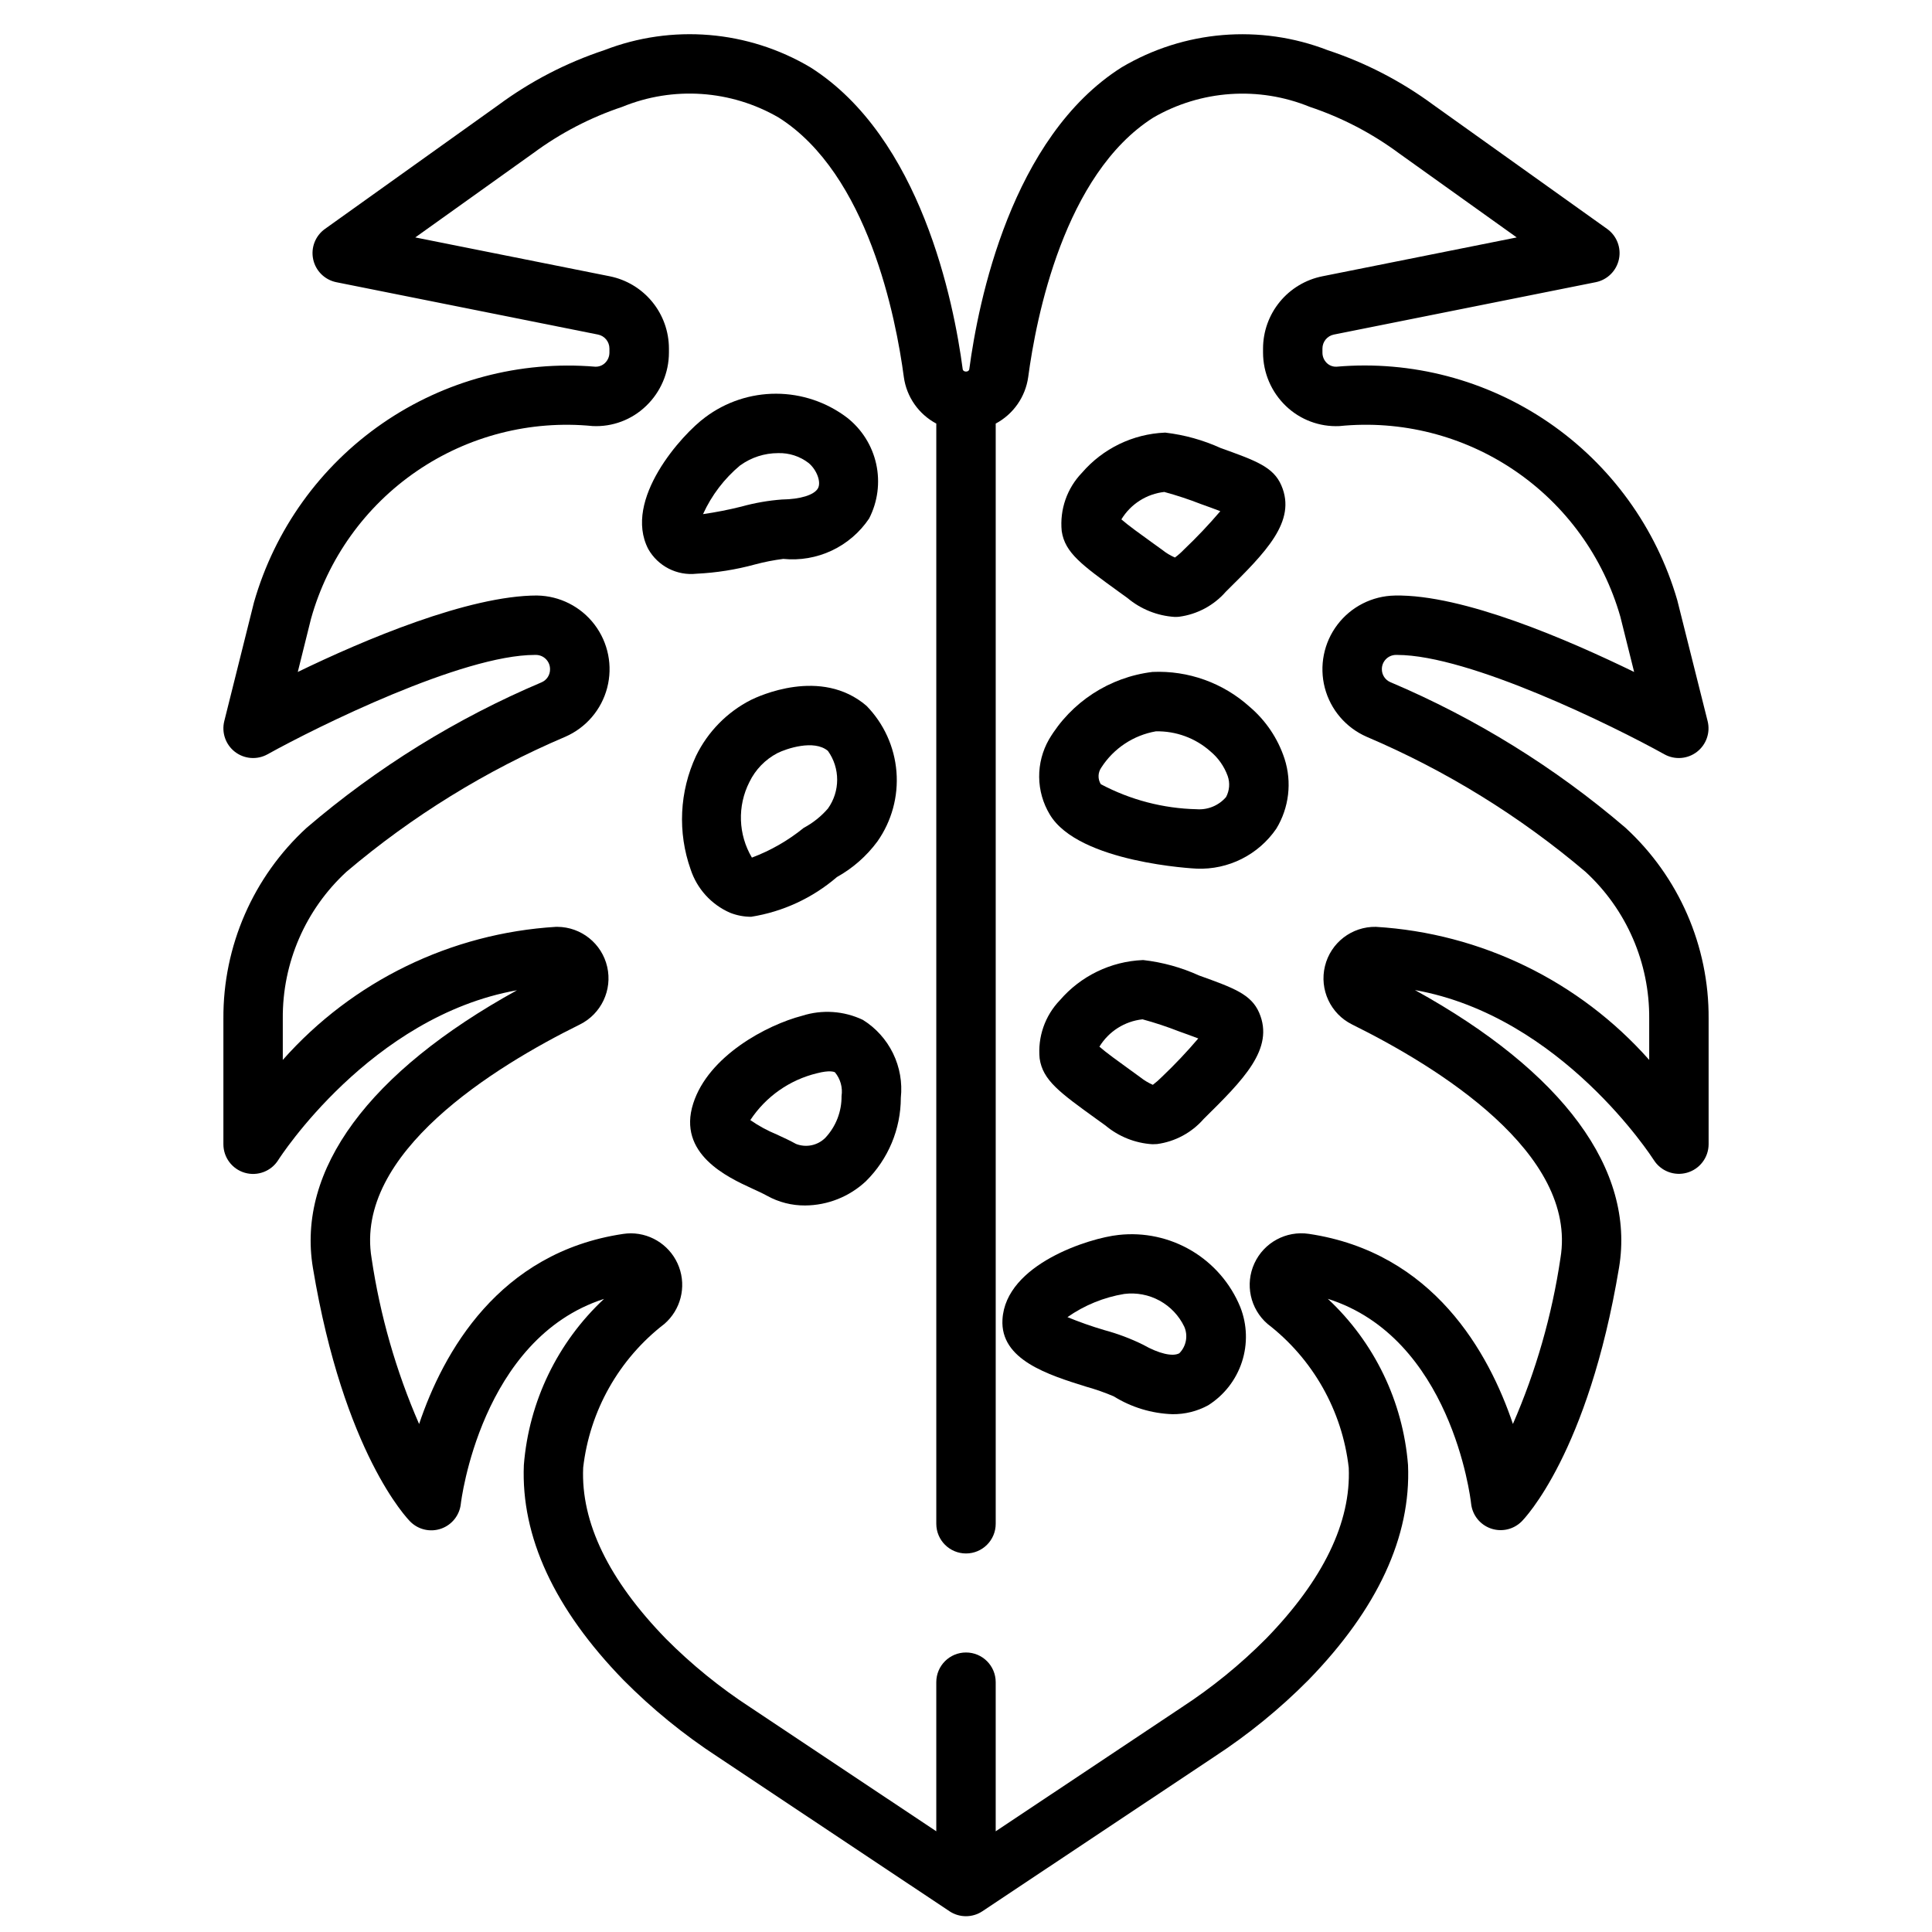 <?xml version="1.0" encoding="UTF-8"?>
<!-- Uploaded to: SVG Repo, www.svgrepo.com, Generator: SVG Repo Mixer Tools -->
<svg width="800px" height="800px" version="1.1" viewBox="144 144 512 512" xmlns="http://www.w3.org/2000/svg">
 <defs>
  <clipPath id="a">
   <path d="m203 153h394v498.9h-394z"/>
  </clipPath>
 </defs>
 <g clip-path="url(#a)">
  <path d="m287.55 324.81c-22.625 9.582-43.637 22.594-62.301 38.574-14.152 12.988-22.16 31.352-22.047 50.562v33.281c-0.004 3.512 2.32 6.606 5.695 7.574 3.379 0.969 6.988-0.414 8.852-3.394 0.25-0.41 24.402-38.055 63.258-44.98-39.281 21.672-58.418 47.562-54.082 73.578 8.195 49.16 25.098 66.535 25.812 67.25l0.004 0.004c2.141 2.137 5.32 2.852 8.176 1.848 2.852-1.008 4.879-3.562 5.203-6.57 0.047-0.465 5.25-43.793 37.957-54.316l0.004-0.004c-12.332 11.504-19.914 27.203-21.254 44.016-0.789 18.973 8.062 38.148 26.402 57 7.574 7.633 15.934 14.449 24.938 20.324l61.449 40.934v0.004c2.644 1.762 6.094 1.762 8.738 0l61.449-40.934v-0.004c9.004-5.875 17.363-12.691 24.938-20.324 18.344-18.852 27.223-38.031 26.402-57-1.336-16.816-8.918-32.523-21.254-44.031 32.535 10.305 37.785 52.402 37.977 54.316v0.004c0.34 3 2.367 5.543 5.219 6.539 2.852 1 6.023 0.277 8.164-1.855 0.715-0.715 17.617-18.105 25.812-67.25 4.336-25.977-14.801-51.906-54.082-73.578 38.887 6.926 62.977 44.57 63.258 44.98v-0.004c1.852 2.988 5.457 4.387 8.84 3.426 3.379-0.957 5.715-4.039 5.727-7.551v-33.281c0.121-19.223-7.887-37.598-22.043-50.594-18.66-15.98-39.672-28.988-62.293-38.574-1.371-0.582-2.258-1.926-2.258-3.418-0.023-2.051 1.602-3.742 3.652-3.801h0.379c19.199 0 57.609 18.973 70.848 26.34 2.738 1.52 6.121 1.266 8.605-0.641s3.606-5.106 2.848-8.145l-8.047-32.07c-5.57-19.164-17.613-35.805-34.078-47.086-16.465-11.277-36.328-16.504-56.211-14.781-0.961 0.047-1.898-0.305-2.59-0.977-0.746-0.727-1.16-1.727-1.152-2.769v-1.078c0.004-1.797 1.273-3.34 3.031-3.691l69.395-13.879c3.07-0.621 5.481-3 6.141-6.066 0.656-3.062-0.566-6.223-3.109-8.047l-46.062-32.875c-8.5-6.273-17.938-11.16-27.969-14.484-17.953-6.961-38.113-5.285-54.672 4.551-29.262 18.539-37.957 62.109-40.344 79.973-0.102 0.852-1.645 0.844-1.746 0-2.363-17.871-11.082-61.441-40.344-79.98-16.559-9.836-36.719-11.516-54.672-4.551-10.027 3.324-19.469 8.211-27.969 14.484l-46.027 32.883c-2.547 1.82-3.773 4.977-3.121 8.039 0.648 3.059 3.055 5.445 6.121 6.074l69.367 13.879c1.758 0.355 3.019 1.898 3.023 3.691v1.078c0 1.043-0.422 2.047-1.176 2.769-0.691 0.664-1.629 1.016-2.59 0.977-19.973-1.672-39.906 3.641-56.398 15.027-16.496 11.391-28.523 28.152-34.035 47.422l-7.871 31.488c-0.754 3.039 0.363 6.238 2.848 8.145 2.488 1.906 5.867 2.16 8.605 0.641 13.273-7.367 51.672-26.34 70.848-26.34h0.379c2.051 0.059 3.676 1.75 3.652 3.801 0.023 1.492-0.852 2.852-2.219 3.449zm-1.195-22.996c-18.176 0-46.012 11.809-63.441 20.262l3.496-14.059v0.004c4.441-15.938 14.359-29.801 28.008-39.148 13.652-9.348 30.16-13.586 46.625-11.965 5.254 0.262 10.383-1.66 14.168-5.316 3.871-3.699 6.059-8.816 6.062-14.168v-1.078c-0.008-4.508-1.574-8.875-4.43-12.359-2.859-3.484-6.832-5.879-11.25-6.769l-51.539-10.297 31.234-22.316h0.004c7.176-5.312 15.145-9.461 23.613-12.289 13.512-5.539 28.828-4.488 41.457 2.84 23.664 14.957 31.078 53.09 33.164 68.77v0.004c0.723 5.25 3.926 9.832 8.602 12.324v291.56c0 4.348 3.527 7.871 7.875 7.871s7.871-3.523 7.871-7.871v-291.56c4.68-2.496 7.879-7.082 8.613-12.336 2.086-15.672 9.5-53.766 33.164-68.762 12.633-7.309 27.941-8.359 41.453-2.84 8.469 2.828 16.438 6.977 23.617 12.289l31.227 22.316-51.539 10.305c-4.418 0.891-8.395 3.281-11.254 6.766-2.859 3.488-4.426 7.856-4.434 12.363v1.078c0.004 5.352 2.195 10.469 6.062 14.168 3.793 3.641 8.918 5.562 14.168 5.316 16.367-1.648 32.793 2.512 46.402 11.75 13.613 9.234 23.543 22.961 28.059 38.777l3.652 14.633c-17.422-8.469-45.312-20.609-63.426-20.254l0.004 0.004c-5.988 0.105-11.598 2.953-15.215 7.727-3.621 4.773-4.848 10.941-3.336 16.734 1.516 5.797 5.606 10.574 11.094 12.969 21.02 8.949 40.57 21.012 57.992 35.785 10.867 10.004 16.996 24.137 16.879 38.906v10.941c-18.508-20.895-44.559-33.578-72.422-35.266-6.387-0.117-12 4.211-13.508 10.418-1.512 6.207 1.484 12.633 7.211 15.465 22.609 11.18 59.828 34.078 55.199 61.922-2.246 15.137-6.484 29.91-12.598 43.941-6.367-18.895-21.098-45.477-54.082-50.383-6.008-0.891-11.887 2.293-14.426 7.816-2.535 5.519-1.125 12.051 3.461 16.035 12.043 9.27 19.816 23.027 21.539 38.125 0.629 14.461-6.754 29.719-21.945 45.336h-0.004c-6.801 6.84-14.305 12.941-22.387 18.207l-49.223 32.812v-39.52c0-4.348-3.523-7.871-7.871-7.871s-7.875 3.523-7.875 7.871v39.516l-49.215-32.801c-8.094-5.262-15.609-11.367-22.418-18.207-15.191-15.617-22.578-30.875-21.945-45.336h-0.004c1.723-15.098 9.496-28.855 21.539-38.125 4.297-3.727 5.836-9.727 3.867-15.066-1.973-5.336-7.043-8.895-12.73-8.934-0.691 0-1.379 0.055-2.062 0.156-32.992 4.894-47.719 31.441-54.09 50.383-6.113-14.031-10.348-28.805-12.594-43.941-4.637-27.852 32.566-50.762 55.191-61.938 5.664-2.805 8.664-9.137 7.246-15.297-1.418-6.164-6.883-10.543-13.207-10.586h-0.34c-27.859 1.688-53.91 14.371-72.422 35.266v-10.941c-0.121-14.773 6.008-28.906 16.871-38.914 17.426-14.773 36.977-26.84 58-35.785 5.492-2.394 9.582-7.176 11.094-12.969 1.516-5.797 0.285-11.965-3.336-16.738-3.621-4.773-9.23-7.621-15.219-7.723z"/>
 </g>
 <path d="m372.67 414.28c-5.027-2.394-10.777-2.785-16.082-1.094-9.398 2.441-24.852 10.652-28.875 23.238-4.289 13.383 9.125 19.562 15.555 22.523 1.441 0.66 2.824 1.289 4.008 1.945v-0.004c3.086 1.715 6.559 2.602 10.09 2.574 5.988-0.039 11.742-2.336 16.113-6.43 5.91-5.844 9.242-13.805 9.25-22.113 0.43-4.039-0.285-8.113-2.062-11.766-1.781-3.648-4.551-6.727-7.996-8.875zm-9.934 31.234-0.004 0.004c-2.031 2.047-5.09 2.688-7.777 1.637-1.512-0.844-3.281-1.668-5.125-2.512h0.004c-2.465-1.012-4.809-2.289-6.992-3.809 4.109-6.234 10.438-10.672 17.695-12.414 3.32-0.867 4.504-0.363 4.723-0.262 1.457 1.754 2.098 4.043 1.758 6.297 0.051 4.102-1.484 8.066-4.285 11.062z"/>
 <path d="m431.97 511.52c2.445 0.688 4.848 1.531 7.184 2.527 4.68 2.91 10.043 4.539 15.551 4.727 3.309 0.039 6.578-0.773 9.484-2.363 4.223-2.672 7.383-6.734 8.934-11.484 1.551-4.75 1.398-9.891-0.434-14.539-2.57-6.262-7.109-11.516-12.934-14.965-5.824-3.449-12.613-4.906-19.34-4.148-7.606 0.789-29.914 7.715-30.75 22.395-0.629 10.699 12.086 14.664 22.305 17.852zm9.973-24.617v0.004c3.231-0.406 6.504 0.215 9.359 1.777s5.148 3.984 6.551 6.922c1.035 2.387 0.512 5.168-1.316 7.019-1.754 0.969-5.441 0.109-9.598-2.258-3.289-1.625-6.734-2.922-10.277-3.875-3.316-0.977-6.582-2.125-9.777-3.438 4.496-3.152 9.641-5.254 15.059-6.148z"/>
 <path d="m328.59 296.04c5.25-0.25 10.453-1.074 15.516-2.461 2.453-0.656 4.945-1.145 7.465-1.465 4.406 0.441 8.848-0.32 12.855-2.203 4.004-1.887 7.426-4.82 9.895-8.496 2.289-4.449 2.953-9.555 1.883-14.441-1.074-4.887-3.82-9.246-7.762-12.324-5.402-4.082-11.98-6.301-18.75-6.312-6.769-0.016-13.363 2.172-18.777 6.234-6.18 4.519-21.867 21.859-15.129 34.914 2.57 4.555 7.609 7.133 12.805 6.555zm11.602-28.734 0.004 0.004c2.91-2.098 6.41-3.227 9.996-3.227 2.934-0.09 5.805 0.84 8.125 2.637 2.188 1.852 3.371 5.117 2.426 6.731-1.016 1.73-4.629 2.852-9.445 2.922l-0.004-0.004c-3.656 0.27-7.273 0.902-10.809 1.883-3.356 0.84-6.754 1.504-10.176 2 2.273-5 5.644-9.426 9.863-12.941z"/>
 <path d="m461.14 374.2c8.387 0.332 16.352-3.668 21.098-10.59 3.383-5.566 4.18-12.328 2.18-18.531-1.758-5.367-4.969-10.145-9.281-13.797-7.027-6.328-16.262-9.637-25.711-9.211-11.422 1.383-21.559 7.988-27.434 17.883-1.738 3.035-2.637 6.477-2.602 9.973s1.004 6.918 2.809 9.914c7.609 12.832 38.633 14.359 38.941 14.359zm-25.254-26.828c3.266-5.055 8.492-8.52 14.422-9.559 5.305-0.117 10.457 1.77 14.43 5.281 2.102 1.738 3.695 4.008 4.621 6.574 0.633 1.832 0.473 3.848-0.441 5.559-1.934 2.246-4.82 3.445-7.777 3.227-8.875-0.199-17.578-2.473-25.418-6.637-0.852-1.379-0.785-3.133 0.164-4.445z"/>
 <path d="m440.47 300.81 2.305 1.66c3.535 2.969 7.926 4.731 12.535 5.023 0.387 0 0.789 0 1.172-0.047v-0.004c4.793-0.633 9.195-2.992 12.375-6.633 10.531-10.406 18.844-18.633 14.711-28.176-2.102-4.887-6.738-6.551-16.051-9.887-4.648-2.113-9.598-3.496-14.672-4.094h-0.164c-8.465 0.363-16.402 4.207-21.934 10.621-3.977 4.117-5.945 9.77-5.383 15.469 0.84 5.746 5.336 8.98 15.105 16.066zm12.156-26.41-0.004-0.004c3.273 0.891 6.496 1.957 9.652 3.191 1.668 0.598 3.551 1.273 5.125 1.883v-0.004c-3.023 3.547-6.234 6.934-9.613 10.148-0.742 0.777-1.551 1.492-2.414 2.133-1.203-0.516-2.328-1.195-3.348-2.016l-2.363-1.699c-3.363-2.418-6.816-4.914-8.484-6.391 2.473-4.078 6.707-6.766 11.445-7.277z"/>
 <path d="m461.75 402.51c-4.672-2.125-9.652-3.504-14.75-4.082h-0.152c-8.473 0.355-16.418 4.203-21.953 10.625-3.973 4.121-5.938 9.773-5.379 15.469 0.844 5.769 5.297 8.988 15.074 16.043l2.363 1.699c3.512 2.945 7.879 4.688 12.453 4.969 0.398 0 0.809-0.016 1.227-0.047h0.004c4.781-0.648 9.168-3.008 12.344-6.644 10.523-10.391 18.828-18.609 14.711-28.16-2.117-4.894-6.715-6.555-15.941-9.871zm-9.793 26.836c-0.762 0.77-1.578 1.488-2.441 2.144-1.195-0.527-2.32-1.203-3.344-2.016l-2.363-1.715c-3.344-2.41-6.785-4.902-8.453-6.375v-0.004c2.477-4.059 6.695-6.738 11.422-7.25 3.277 0.891 6.5 1.957 9.66 3.195 1.668 0.598 3.551 1.266 5.117 1.875-3.019 3.547-6.223 6.934-9.598 10.145z"/>
 <path d="m343 329.49c-6.332 3.234-11.438 8.445-14.547 14.84-4.398 9.453-4.91 20.254-1.426 30.078 1.688 5.129 5.473 9.301 10.418 11.469 1.789 0.715 3.699 1.082 5.625 1.078 8.402-1.332 16.27-4.977 22.719-10.523 4.215-2.348 7.875-5.566 10.738-9.445 3.789-5.387 5.57-11.926 5.043-18.488-0.527-6.559-3.332-12.73-7.93-17.441-12.086-10.375-28.75-2.488-30.641-1.566zm20.406 28.789c-1.809 2.086-3.988 3.824-6.426 5.125-4.117 3.348-8.75 6.004-13.719 7.871-3.633-6.117-3.887-13.664-0.668-20.012 1.586-3.293 4.195-5.988 7.438-7.684 2.297-1.148 9.707-3.707 13.383-0.574 3.258 4.57 3.254 10.707-0.008 15.273z"/>
</svg>